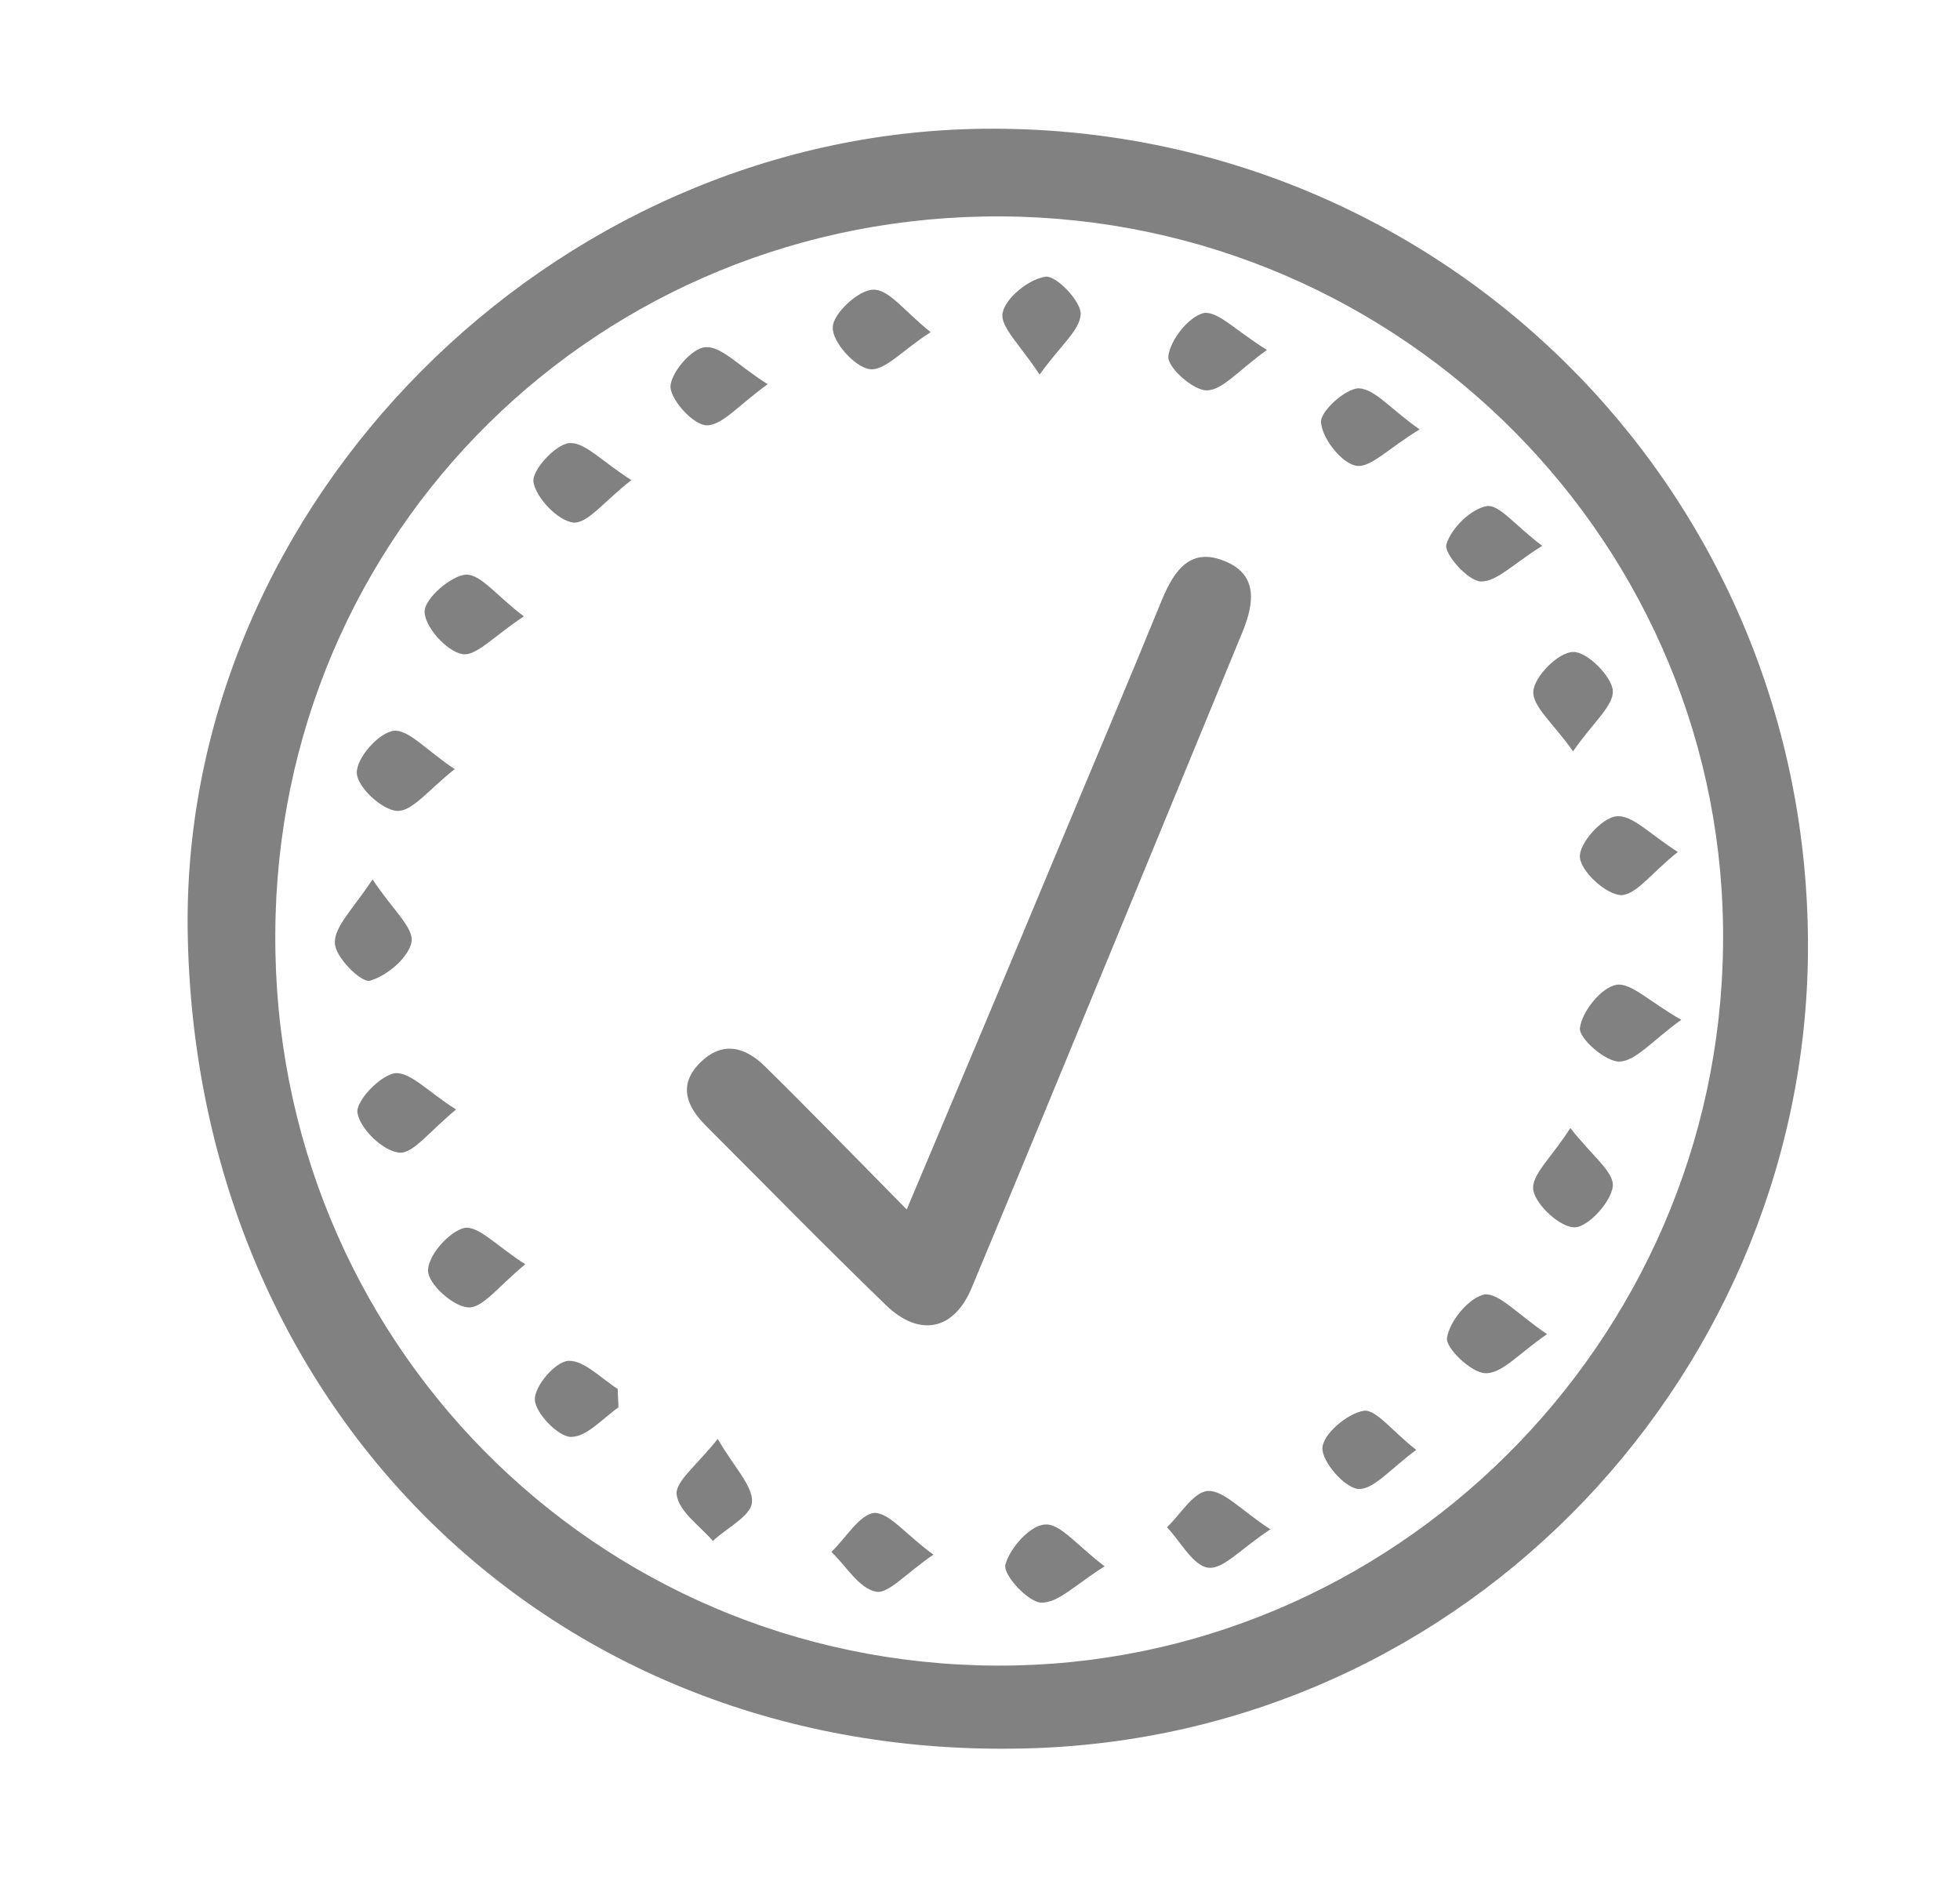 <?xml version="1.0" encoding="utf-8"?>
<!-- Generator: Adobe Illustrator 25.0.1, SVG Export Plug-In . SVG Version: 6.00 Build 0)  -->
<svg version="1.1" id="Calque_1" xmlns="http://www.w3.org/2000/svg" xmlns:xlink="http://www.w3.org/1999/xlink" x="0px" y="0px"
	 viewBox="0 0 28.62 27.41" style="enable-background:new 0 0 28.62 27.41;" xml:space="preserve">
<style type="text/css">
	.st0{fill:#818181;}
</style>
<g>
	<g>
		<path class="st0" d="M2.74,13.55C2.68,7.34,8.04,1.95,14.36,1.88c6.62-0.07,11.99,5.19,12.04,11.84
			c0.05,6.23-4.93,11.67-11.46,11.81C8.01,25.69,2.82,20.5,2.74,13.55z M4.02,13.64C3.99,19.55,8.68,24.3,14.56,24.32
			c5.77,0.02,10.54-4.71,10.6-10.52c0.07-5.82-4.66-10.6-10.52-10.64C8.76,3.12,4.04,7.77,4.02,13.64z"/>
		<path class="st0" d="M13.24,17.66c0.78-1.85,1.51-3.58,2.23-5.31c0.5-1.2,1.01-2.4,1.5-3.6c0.18-0.43,0.42-0.77,0.93-0.55
			c0.47,0.2,0.41,0.61,0.25,1.01c-1.32,3.2-2.63,6.4-3.96,9.59c-0.26,0.63-0.77,0.73-1.26,0.25c-0.89-0.86-1.75-1.74-2.62-2.61
			c-0.28-0.28-0.41-0.59-0.1-0.91c0.33-0.34,0.67-0.25,0.97,0.05C11.84,16.23,12.49,16.9,13.24,17.66z"/>
		<path class="st0" d="M22.93,16.47c0.31,0.4,0.64,0.64,0.62,0.85c-0.02,0.22-0.35,0.59-0.55,0.6c-0.21,0.01-0.57-0.32-0.61-0.54
			C22.35,17.16,22.66,16.9,22.93,16.47z"/>
		<path class="st0" d="M6.64,11.23c-0.38,0.3-0.62,0.62-0.84,0.61c-0.22-0.01-0.59-0.35-0.59-0.56c0-0.22,0.32-0.58,0.54-0.61
			C5.97,10.65,6.23,10.96,6.64,11.23z"/>
		<path class="st0" d="M7.65,9c-0.43,0.28-0.7,0.59-0.9,0.55C6.52,9.51,6.2,9.15,6.2,8.93c0-0.19,0.38-0.52,0.6-0.54
			C7.02,8.38,7.25,8.7,7.65,9z"/>
		<path class="st0" d="M22.97,10.97c-0.29-0.41-0.6-0.66-0.58-0.88c0.02-0.22,0.37-0.57,0.58-0.57c0.2-0.01,0.56,0.35,0.58,0.56
			C23.57,10.3,23.26,10.55,22.97,10.97z"/>
		<path class="st0" d="M24.5,12.44c-0.38,0.3-0.61,0.63-0.83,0.63c-0.22-0.01-0.58-0.34-0.6-0.55c-0.02-0.2,0.32-0.58,0.53-0.6
			C23.83,11.89,24.09,12.18,24.5,12.44z"/>
		<path class="st0" d="M6.66,16.2c-0.39,0.32-0.63,0.65-0.83,0.63c-0.23-0.02-0.57-0.34-0.61-0.58c-0.03-0.17,0.33-0.55,0.55-0.58
			C5.99,15.65,6.25,15.94,6.66,16.2z"/>
		<path class="st0" d="M22.59,19.48c-0.42,0.29-0.66,0.58-0.9,0.57c-0.2,0-0.59-0.37-0.56-0.52c0.04-0.25,0.33-0.59,0.55-0.63
			C21.89,18.88,22.16,19.19,22.59,19.48z"/>
		<path class="st0" d="M16.13,22.87c-0.43,0.27-0.68,0.54-0.93,0.53c-0.19-0.01-0.55-0.4-0.52-0.55c0.06-0.24,0.36-0.58,0.58-0.59
			C15.48,22.24,15.73,22.57,16.13,22.87z"/>
		<path class="st0" d="M13.59,4.85c-0.41,0.26-0.67,0.57-0.89,0.54c-0.22-0.03-0.55-0.4-0.54-0.61c0-0.2,0.38-0.55,0.59-0.55
			C12.98,4.22,13.21,4.55,13.59,4.85z"/>
		<path class="st0" d="M5.44,12.84c0.29,0.44,0.6,0.7,0.57,0.91c-0.04,0.23-0.36,0.5-0.61,0.57c-0.13,0.03-0.51-0.35-0.51-0.55
			C4.88,13.53,5.15,13.28,5.44,12.84z"/>
		<path class="st0" d="M13.63,22.7c-0.4,0.27-0.66,0.58-0.84,0.54c-0.25-0.05-0.43-0.37-0.65-0.58c0.21-0.2,0.41-0.55,0.63-0.57
			C12.99,22.09,13.23,22.41,13.63,22.7z"/>
		<path class="st0" d="M18.55,22.33c-0.44,0.29-0.69,0.59-0.91,0.56c-0.22-0.03-0.4-0.38-0.6-0.59c0.2-0.19,0.39-0.52,0.6-0.53
			C17.87,21.76,18.12,22.05,18.55,22.33z"/>
		<path class="st0" d="M18.5,5.11c-0.42,0.3-0.65,0.59-0.88,0.59c-0.2,0-0.58-0.34-0.56-0.5c0.03-0.24,0.3-0.58,0.52-0.63
			C17.78,4.54,18.05,4.83,18.5,5.11z"/>
		<path class="st0" d="M15.18,5.47c-0.28-0.43-0.58-0.7-0.54-0.9c0.04-0.22,0.39-0.5,0.63-0.53c0.15-0.02,0.52,0.36,0.51,0.55
			C15.77,4.82,15.48,5.05,15.18,5.47z"/>
		<path class="st0" d="M7.67,18.46c-0.39,0.32-0.62,0.64-0.83,0.63c-0.22-0.01-0.59-0.34-0.59-0.54c0-0.22,0.31-0.57,0.53-0.62
			C6.98,17.89,7.25,18.19,7.67,18.46z"/>
		<path class="st0" d="M9.22,7.01c-0.4,0.31-0.64,0.64-0.85,0.62C8.14,7.6,7.83,7.27,7.79,7.04C7.76,6.87,8.11,6.49,8.31,6.47
			C8.54,6.45,8.79,6.74,9.22,7.01z"/>
		<path class="st0" d="M20.68,21.17c-0.38,0.28-0.63,0.59-0.85,0.57c-0.2-0.02-0.53-0.4-0.52-0.6c0.01-0.2,0.36-0.5,0.6-0.54
			C20.09,20.57,20.32,20.89,20.68,21.17z"/>
		<path class="st0" d="M10.48,21.01c0.25,0.43,0.52,0.69,0.5,0.93c-0.02,0.2-0.37,0.37-0.57,0.56c-0.19-0.22-0.5-0.43-0.53-0.68
			C9.86,21.63,10.18,21.39,10.48,21.01z"/>
		<path class="st0" d="M9.03,20.55c-0.23,0.16-0.47,0.44-0.7,0.43c-0.19-0.01-0.51-0.35-0.52-0.54c-0.01-0.2,0.3-0.56,0.49-0.57
			c0.23-0.01,0.48,0.26,0.72,0.41C9.02,20.37,9.03,20.46,9.03,20.55z"/>
		<path class="st0" d="M24.55,14.89c-0.43,0.31-0.66,0.6-0.9,0.61c-0.2,0.01-0.6-0.34-0.58-0.49c0.03-0.24,0.31-0.59,0.53-0.63
			C23.81,14.34,24.09,14.63,24.55,14.89z"/>
		<path class="st0" d="M20.73,6.27c-0.45,0.27-0.72,0.57-0.93,0.53c-0.21-0.04-0.49-0.39-0.51-0.63c-0.02-0.16,0.36-0.5,0.55-0.5
			C20.08,5.68,20.3,5.97,20.73,6.27z"/>
		<path class="st0" d="M11.21,5.61c-0.42,0.3-0.66,0.6-0.89,0.6c-0.19,0-0.52-0.36-0.53-0.56c0-0.2,0.31-0.57,0.51-0.58
			C10.53,5.05,10.78,5.34,11.21,5.61z"/>
		<path class="st0" d="M22.52,7.97c-0.42,0.26-0.67,0.53-0.9,0.52c-0.19-0.01-0.54-0.41-0.5-0.54c0.07-0.24,0.36-0.52,0.59-0.56
			C21.89,7.36,22.12,7.67,22.52,7.97z"/>
	</g>
</g>
</svg>
